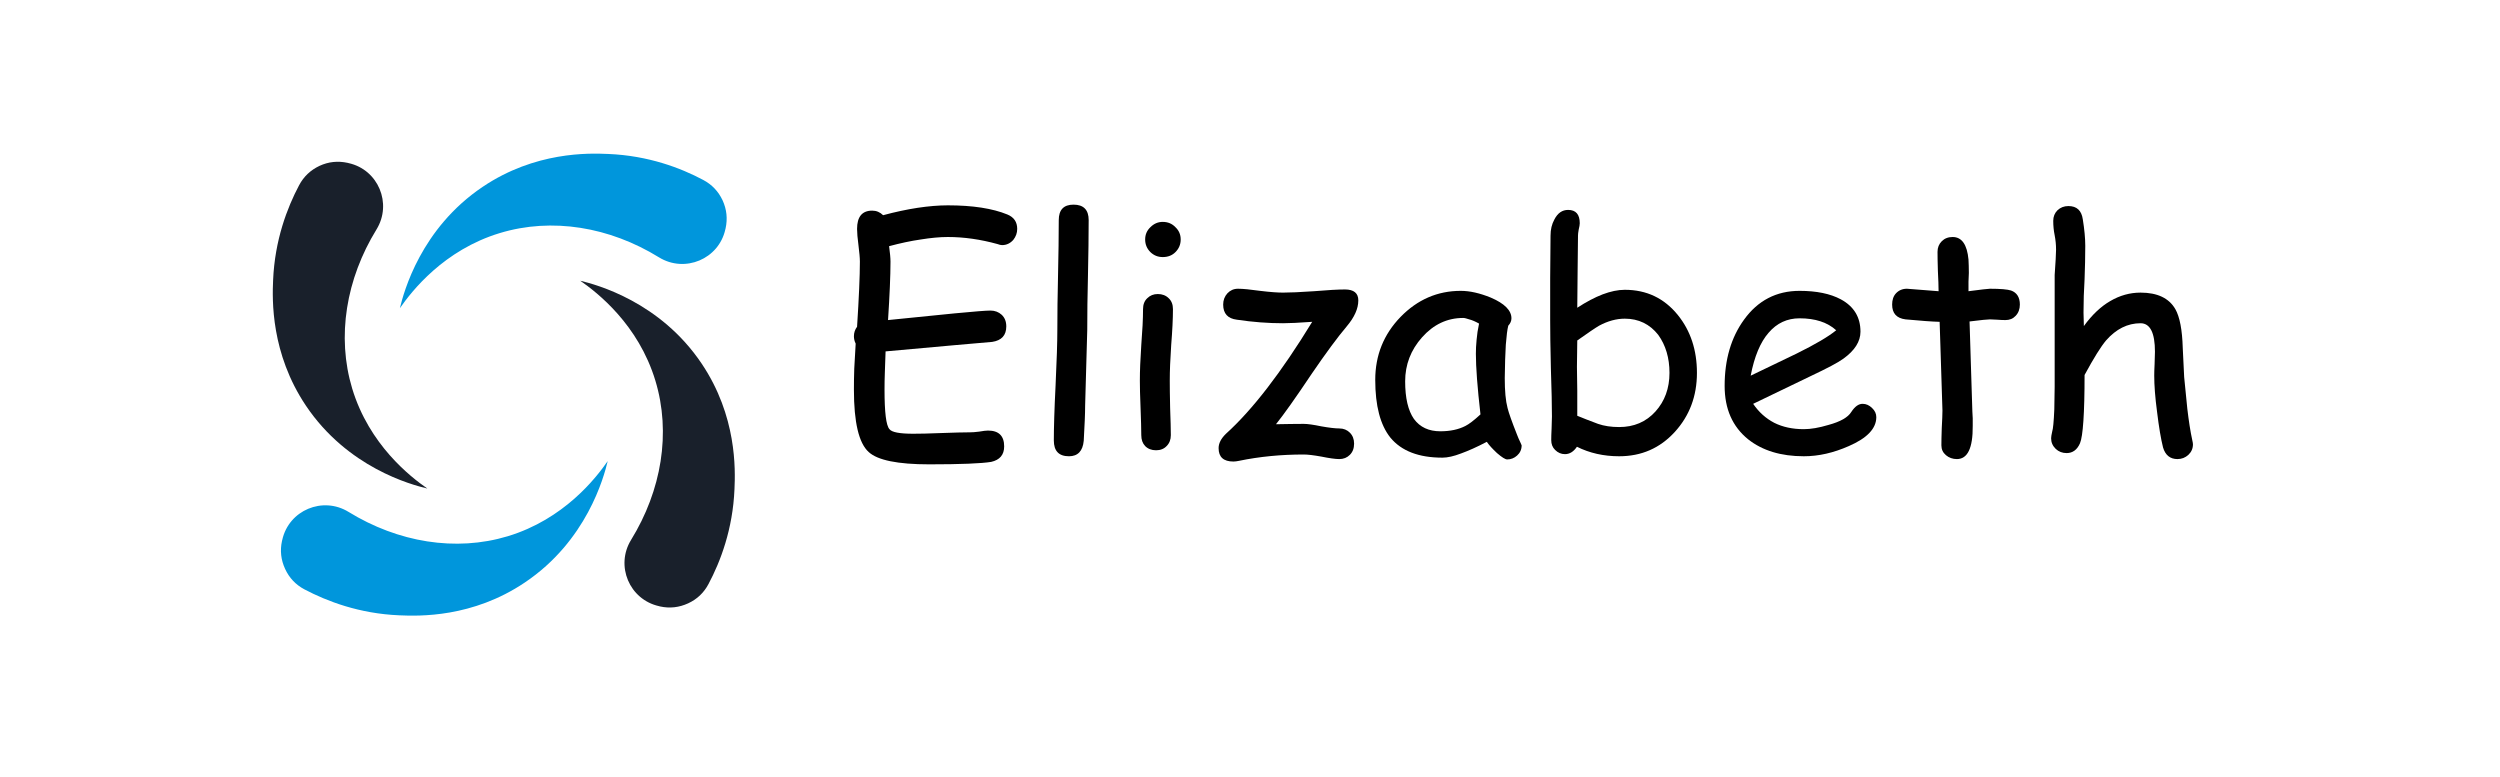 <svg xmlns="http://www.w3.org/2000/svg" xmlns:xlink="http://www.w3.org/1999/xlink" width="148" zoomAndPan="magnify" viewBox="0 0 110.88 34.5" height="46" preserveAspectRatio="xMidYMid meet" version="1.2"><defs><clipPath id="b0a179d076"><path d="M 12 20 L 27 20 L 27 27.426 L 12 27.426 Z M 12 20 "/></clipPath><clipPath id="13db3c989e"><path d="M 25 12 L 32.66 12 L 32.66 27 L 25 27 Z M 25 12 "/></clipPath><clipPath id="08f55ec791"><path d="M 17 6.727 L 32.66 6.727 L 32.66 14 L 17 14 Z M 17 6.727 "/></clipPath></defs><g id="4e3744c346"><path style=" stroke:none;fill-rule:nonzero;fill:#19202b;fill-opacity:1;" d="M 15.418 7.242 L 15.371 7.23 C 14.941 7.137 14.527 7.18 14.129 7.363 C 13.73 7.551 13.426 7.836 13.219 8.227 C 12.691 9.223 12.141 10.66 12.066 12.438 C 12.027 13.312 11.961 15.684 13.523 18.012 C 15.367 20.758 18.191 21.52 18.914 21.691 C 18.152 21.164 16.332 19.742 15.578 17.254 C 14.879 14.938 15.309 12.379 16.656 10.188 C 17.363 9.039 16.734 7.531 15.418 7.242 Z M 15.418 7.242 "/><g clip-rule="nonzero" clip-path="url(#b0a179d076)"><path style=" stroke:none;fill-rule:nonzero;fill:#0096dc;fill-opacity:1;" d="M 12.473 23.969 L 12.461 24.016 C 12.367 24.445 12.414 24.859 12.598 25.258 C 12.781 25.656 13.066 25.961 13.457 26.168 C 14.457 26.695 15.891 27.246 17.668 27.32 C 18.547 27.359 20.918 27.43 23.242 25.863 C 25.988 24.02 26.75 21.195 26.922 20.473 C 26.395 21.234 24.977 23.055 22.484 23.809 C 20.168 24.508 17.613 24.078 15.418 22.73 C 14.27 22.023 12.766 22.652 12.473 23.969 Z M 12.473 23.969 "/></g><g clip-rule="nonzero" clip-path="url(#13db3c989e)"><path style=" stroke:none;fill-rule:nonzero;fill:#19202b;fill-opacity:1;" d="M 29.203 26.914 L 29.246 26.926 C 29.676 27.02 30.09 26.973 30.492 26.789 C 30.891 26.605 31.191 26.32 31.398 25.93 C 31.93 24.93 32.477 23.496 32.551 21.719 C 32.59 20.84 32.66 18.473 31.094 16.145 C 29.25 13.398 26.426 12.637 25.703 12.465 C 26.465 12.992 28.285 14.41 29.039 16.902 C 29.742 19.219 29.312 21.773 27.961 23.969 C 27.254 25.117 27.883 26.621 29.203 26.914 Z M 29.203 26.914 "/></g><g clip-rule="nonzero" clip-path="url(#08f55ec791)"><path style=" stroke:none;fill-rule:nonzero;fill:#0096dc;fill-opacity:1;" d="M 32.145 10.184 L 32.156 10.141 C 32.25 9.711 32.207 9.297 32.023 8.895 C 31.836 8.496 31.551 8.195 31.16 7.988 C 30.164 7.457 28.727 6.91 26.949 6.836 C 26.074 6.797 23.703 6.727 21.375 8.293 C 18.629 10.137 17.867 12.961 17.695 13.684 C 18.223 12.922 19.645 11.102 22.133 10.348 C 24.449 9.645 27.008 10.074 29.199 11.426 C 30.348 12.133 31.855 11.504 32.145 10.184 Z M 32.145 10.184 "/></g><g style="fill:#000000;fill-opacity:1;"><g transform="translate(36.916, 19.961)"><path style="stroke:none" d="M 7.516 -9.078 C 7.461 -9.078 7.395 -9.094 7.312 -9.125 C 6.562 -9.332 5.828 -9.438 5.109 -9.438 C 4.742 -9.438 4.344 -9.398 3.906 -9.328 C 3.469 -9.266 3 -9.164 2.5 -9.031 C 2.539 -8.738 2.562 -8.508 2.562 -8.344 C 2.562 -7.707 2.523 -6.844 2.453 -5.75 L 5.406 -6.047 C 6.27 -6.129 6.801 -6.172 7 -6.172 C 7.195 -6.172 7.363 -6.109 7.5 -5.984 C 7.633 -5.859 7.703 -5.688 7.703 -5.469 C 7.703 -5.07 7.492 -4.844 7.078 -4.781 L 5.469 -4.641 L 2.344 -4.359 C 2.332 -4.047 2.32 -3.742 2.312 -3.453 C 2.301 -3.172 2.297 -2.906 2.297 -2.656 C 2.297 -1.656 2.367 -1.07 2.516 -0.906 C 2.617 -0.77 2.969 -0.703 3.562 -0.703 C 3.852 -0.703 4.273 -0.711 4.828 -0.734 C 5.391 -0.754 5.812 -0.766 6.094 -0.766 C 6.188 -0.766 6.32 -0.773 6.5 -0.797 C 6.676 -0.828 6.805 -0.844 6.891 -0.844 C 7.367 -0.844 7.609 -0.609 7.609 -0.141 C 7.609 0.234 7.414 0.461 7.031 0.547 C 6.602 0.617 5.688 0.656 4.281 0.656 C 2.883 0.656 1.988 0.473 1.594 0.109 C 1.156 -0.285 0.938 -1.207 0.938 -2.656 C 0.938 -2.938 0.941 -3.25 0.953 -3.594 C 0.973 -3.938 0.992 -4.305 1.016 -4.703 C 0.961 -4.816 0.938 -4.926 0.938 -5.031 C 0.938 -5.188 0.984 -5.328 1.078 -5.453 C 1.16 -6.742 1.203 -7.707 1.203 -8.344 C 1.203 -8.508 1.18 -8.75 1.141 -9.062 C 1.098 -9.383 1.078 -9.629 1.078 -9.797 C 1.078 -10.336 1.301 -10.609 1.75 -10.609 C 1.938 -10.609 2.098 -10.539 2.234 -10.406 C 2.773 -10.551 3.285 -10.66 3.766 -10.734 C 4.242 -10.805 4.691 -10.844 5.109 -10.844 C 6.211 -10.844 7.094 -10.707 7.75 -10.438 C 8.039 -10.32 8.188 -10.109 8.188 -9.797 C 8.188 -9.617 8.129 -9.457 8.016 -9.312 C 7.879 -9.156 7.711 -9.078 7.516 -9.078 Z M 7.516 -9.078 "/></g></g><g style="fill:#000000;fill-opacity:1;"><g transform="translate(45.558, 19.961)"><path style="stroke:none" d="M 2.656 -5.312 L 2.562 -1.953 C 2.562 -1.598 2.539 -1.078 2.5 -0.391 C 2.457 0.066 2.238 0.297 1.844 0.297 C 1.395 0.297 1.172 0.062 1.172 -0.406 C 1.172 -0.945 1.195 -1.766 1.25 -2.859 C 1.301 -3.953 1.328 -4.77 1.328 -5.312 C 1.328 -6.02 1.336 -6.832 1.359 -7.75 C 1.379 -8.664 1.391 -9.477 1.391 -10.188 C 1.391 -10.645 1.609 -10.875 2.047 -10.875 C 2.492 -10.875 2.719 -10.645 2.719 -10.188 C 2.719 -9.477 2.707 -8.664 2.688 -7.75 C 2.664 -6.832 2.656 -6.02 2.656 -5.312 Z M 2.656 -5.312 "/></g></g><g style="fill:#000000;fill-opacity:1;"><g transform="translate(49.347, 19.961)"><path style="stroke:none" d="M 2.219 -8.547 C 2.008 -8.547 1.828 -8.617 1.672 -8.766 C 1.516 -8.922 1.438 -9.109 1.438 -9.328 C 1.438 -9.547 1.516 -9.727 1.672 -9.875 C 1.828 -10.031 2.008 -10.109 2.219 -10.109 C 2.445 -10.109 2.633 -10.031 2.781 -9.875 C 2.938 -9.727 3.016 -9.547 3.016 -9.328 C 3.016 -9.109 2.938 -8.922 2.781 -8.766 C 2.633 -8.617 2.445 -8.547 2.219 -8.547 Z M 2.531 -3.062 C 2.531 -2.789 2.535 -2.383 2.547 -1.844 C 2.566 -1.312 2.578 -0.91 2.578 -0.641 C 2.578 -0.441 2.516 -0.281 2.391 -0.156 C 2.273 -0.031 2.117 0.031 1.922 0.031 C 1.723 0.031 1.562 -0.031 1.438 -0.156 C 1.32 -0.281 1.266 -0.441 1.266 -0.641 C 1.266 -0.91 1.254 -1.312 1.234 -1.844 C 1.211 -2.383 1.203 -2.789 1.203 -3.062 C 1.203 -3.488 1.223 -4.016 1.266 -4.641 C 1.316 -5.273 1.344 -5.805 1.344 -6.234 C 1.344 -6.441 1.406 -6.602 1.531 -6.719 C 1.656 -6.844 1.812 -6.906 2 -6.906 C 2.195 -6.906 2.359 -6.844 2.484 -6.719 C 2.609 -6.602 2.672 -6.441 2.672 -6.234 C 2.672 -5.805 2.645 -5.273 2.594 -4.641 C 2.551 -4.016 2.531 -3.488 2.531 -3.062 Z M 2.531 -3.062 "/></g></g><g style="fill:#000000;fill-opacity:1;"><g transform="translate(53.218, 19.961)"><path style="stroke:none" d="M 6.516 -5.469 C 6.109 -4.988 5.594 -4.289 4.969 -3.375 C 4.25 -2.301 3.719 -1.551 3.375 -1.125 C 3.844 -1.133 4.254 -1.141 4.609 -1.141 C 4.785 -1.141 5.047 -1.102 5.391 -1.031 C 5.742 -0.969 6.008 -0.938 6.188 -0.938 C 6.375 -0.938 6.531 -0.875 6.656 -0.75 C 6.781 -0.625 6.844 -0.461 6.844 -0.266 C 6.844 -0.055 6.781 0.109 6.656 0.234 C 6.531 0.359 6.375 0.422 6.188 0.422 C 6.008 0.422 5.742 0.383 5.391 0.312 C 5.047 0.25 4.785 0.219 4.609 0.219 C 3.598 0.219 2.641 0.312 1.734 0.5 C 1.641 0.52 1.555 0.531 1.484 0.531 C 1.047 0.531 0.828 0.332 0.828 -0.062 C 0.828 -0.281 0.938 -0.492 1.156 -0.703 C 2.332 -1.766 3.609 -3.422 4.984 -5.672 C 4.391 -5.629 3.957 -5.609 3.688 -5.609 C 3.031 -5.609 2.348 -5.66 1.641 -5.766 C 1.234 -5.816 1.031 -6.039 1.031 -6.438 C 1.031 -6.633 1.094 -6.801 1.219 -6.938 C 1.344 -7.07 1.5 -7.141 1.688 -7.141 C 1.906 -7.141 2.234 -7.109 2.672 -7.047 C 3.117 -6.992 3.457 -6.969 3.688 -6.969 C 3.988 -6.969 4.445 -6.988 5.062 -7.031 C 5.676 -7.082 6.133 -7.109 6.438 -7.109 C 6.832 -7.109 7.031 -6.945 7.031 -6.625 C 7.031 -6.258 6.859 -5.875 6.516 -5.469 Z M 6.516 -5.469 "/></g></g><g style="fill:#000000;fill-opacity:1;"><g transform="translate(60.657, 19.961)"><path style="stroke:none" d="M 6.203 0.438 C 6.117 0.438 5.969 0.344 5.75 0.156 C 5.551 -0.031 5.398 -0.195 5.297 -0.344 C 4.859 -0.113 4.477 0.055 4.156 0.172 C 3.832 0.297 3.555 0.359 3.328 0.359 C 2.273 0.359 1.504 0.062 1.016 -0.531 C 0.566 -1.094 0.344 -1.945 0.344 -3.094 C 0.344 -4.188 0.719 -5.117 1.469 -5.891 C 2.219 -6.66 3.109 -7.047 4.141 -7.047 C 4.547 -7.047 4.988 -6.945 5.469 -6.75 C 6.082 -6.488 6.391 -6.18 6.391 -5.828 C 6.391 -5.711 6.344 -5.602 6.25 -5.5 C 6.207 -5.332 6.172 -5.051 6.141 -4.656 C 6.117 -4.27 6.102 -3.773 6.094 -3.172 C 6.094 -2.609 6.133 -2.164 6.219 -1.844 C 6.27 -1.633 6.41 -1.238 6.641 -0.656 C 6.672 -0.57 6.723 -0.453 6.797 -0.297 L 6.844 -0.188 C 6.844 0 6.773 0.148 6.641 0.266 C 6.516 0.379 6.367 0.438 6.203 0.438 Z M 4.812 -4.25 C 4.812 -4.438 4.82 -4.645 4.844 -4.875 C 4.863 -5.102 4.898 -5.344 4.953 -5.594 C 4.785 -5.688 4.641 -5.75 4.516 -5.781 C 4.398 -5.82 4.312 -5.844 4.25 -5.844 C 3.539 -5.844 2.93 -5.555 2.422 -4.984 C 1.922 -4.422 1.672 -3.77 1.672 -3.031 C 1.672 -2.289 1.801 -1.734 2.062 -1.359 C 2.332 -0.992 2.723 -0.812 3.234 -0.812 C 3.672 -0.812 4.039 -0.891 4.344 -1.047 C 4.508 -1.129 4.734 -1.301 5.016 -1.562 C 4.879 -2.758 4.812 -3.656 4.812 -4.25 Z M 4.812 -4.25 "/></g></g><g style="fill:#000000;fill-opacity:1;"><g transform="translate(67.737, 19.961)"><path style="stroke:none" d="M 4.094 0.297 C 3.406 0.297 2.781 0.156 2.219 -0.125 C 2.07 0.094 1.895 0.203 1.688 0.203 C 1.52 0.203 1.375 0.141 1.25 0.016 C 1.133 -0.098 1.078 -0.242 1.078 -0.422 C 1.078 -0.535 1.082 -0.707 1.094 -0.938 C 1.102 -1.164 1.109 -1.344 1.109 -1.469 C 1.109 -1.945 1.094 -2.66 1.062 -3.609 C 1.039 -4.555 1.031 -5.27 1.031 -5.75 C 1.031 -6.082 1.031 -6.703 1.031 -7.609 C 1.039 -8.523 1.047 -9.156 1.047 -9.5 C 1.047 -9.77 1.102 -10.008 1.219 -10.219 C 1.363 -10.5 1.566 -10.641 1.828 -10.641 C 2.172 -10.641 2.344 -10.441 2.344 -10.047 C 2.344 -9.984 2.328 -9.891 2.297 -9.766 C 2.273 -9.641 2.266 -9.551 2.266 -9.5 L 2.25 -8.016 L 2.234 -6.297 C 2.629 -6.555 3.004 -6.754 3.359 -6.891 C 3.711 -7.023 4.039 -7.094 4.344 -7.094 C 5.312 -7.094 6.098 -6.719 6.703 -5.969 C 7.266 -5.27 7.547 -4.414 7.547 -3.406 C 7.547 -2.375 7.219 -1.5 6.562 -0.781 C 5.906 -0.062 5.082 0.297 4.094 0.297 Z M 4.344 -5.812 C 3.969 -5.812 3.586 -5.707 3.203 -5.5 C 3.023 -5.395 2.703 -5.176 2.234 -4.844 L 2.219 -3.672 L 2.234 -2.609 L 2.234 -1.5 C 2.461 -1.406 2.77 -1.285 3.156 -1.141 C 3.426 -1.047 3.738 -1 4.094 -1 C 4.75 -1 5.285 -1.227 5.703 -1.688 C 6.117 -2.145 6.328 -2.719 6.328 -3.406 C 6.328 -4.07 6.16 -4.633 5.828 -5.094 C 5.453 -5.57 4.957 -5.812 4.344 -5.812 Z M 4.344 -5.812 "/></g></g><g style="fill:#000000;fill-opacity:1;"><g transform="translate(75.936, 19.961)"><path style="stroke:none" d="M 4.094 0.297 C 3.082 0.297 2.258 0.047 1.625 -0.453 C 0.926 -1.016 0.578 -1.805 0.578 -2.828 C 0.578 -3.992 0.863 -4.973 1.438 -5.766 C 2.051 -6.617 2.875 -7.047 3.906 -7.047 C 4.656 -7.047 5.266 -6.922 5.734 -6.672 C 6.316 -6.359 6.609 -5.879 6.609 -5.234 C 6.609 -4.797 6.352 -4.395 5.844 -4.031 C 5.613 -3.863 5.133 -3.609 4.406 -3.266 L 1.844 -2.031 C 2.094 -1.664 2.406 -1.383 2.781 -1.188 C 3.156 -1 3.594 -0.906 4.094 -0.906 C 4.406 -0.906 4.77 -0.969 5.188 -1.094 C 5.719 -1.238 6.055 -1.43 6.203 -1.672 C 6.359 -1.91 6.523 -2.031 6.703 -2.031 C 6.859 -2.031 7 -1.969 7.125 -1.844 C 7.25 -1.727 7.312 -1.594 7.312 -1.438 C 7.312 -0.938 6.906 -0.508 6.094 -0.156 C 5.414 0.145 4.75 0.297 4.094 0.297 Z M 3.906 -5.828 C 3.352 -5.828 2.895 -5.613 2.531 -5.188 C 2.164 -4.77 1.898 -4.133 1.734 -3.281 L 3.781 -4.266 C 4.602 -4.672 5.188 -5.016 5.531 -5.297 C 5.145 -5.648 4.602 -5.828 3.906 -5.828 Z M 3.906 -5.828 "/></g></g><g style="fill:#000000;fill-opacity:1;"><g transform="translate(83.513, 19.961)"><path style="stroke:none" d="M 5.469 -5.75 C 5.363 -5.75 5.242 -5.754 5.109 -5.766 C 4.984 -5.773 4.875 -5.781 4.781 -5.781 C 4.676 -5.781 4.375 -5.75 3.875 -5.688 L 4 -1.688 L 4.016 -1.391 L 4.016 -1.047 C 4.023 -0.066 3.789 0.422 3.312 0.422 C 3.125 0.422 2.961 0.363 2.828 0.25 C 2.691 0.133 2.625 -0.008 2.625 -0.188 C 2.625 -0.352 2.629 -0.609 2.641 -0.953 C 2.66 -1.297 2.672 -1.555 2.672 -1.734 L 2.547 -5.672 C 2.211 -5.68 1.707 -5.719 1.031 -5.781 C 0.633 -5.832 0.438 -6.051 0.438 -6.438 C 0.438 -6.645 0.492 -6.812 0.609 -6.938 C 0.734 -7.07 0.895 -7.141 1.094 -7.141 L 2.5 -7.031 C 2.5 -7.258 2.488 -7.562 2.469 -7.938 C 2.457 -8.32 2.453 -8.602 2.453 -8.781 C 2.453 -8.969 2.516 -9.125 2.641 -9.25 C 2.766 -9.375 2.926 -9.438 3.125 -9.438 C 3.531 -9.438 3.766 -9.102 3.828 -8.438 C 3.836 -8.27 3.844 -8.07 3.844 -7.844 L 3.828 -7.453 L 3.828 -7.031 C 4.379 -7.102 4.695 -7.141 4.781 -7.141 C 5.25 -7.141 5.562 -7.113 5.719 -7.062 C 5.977 -6.969 6.109 -6.758 6.109 -6.438 C 6.109 -6.238 6.047 -6.07 5.922 -5.938 C 5.805 -5.812 5.656 -5.75 5.469 -5.75 Z M 5.469 -5.75 "/></g></g><g style="fill:#000000;fill-opacity:1;"><g transform="translate(90.026, 19.961)"><path style="stroke:none" d="M 6.594 0.422 C 6.27 0.422 6.055 0.25 5.953 -0.094 C 5.859 -0.469 5.77 -0.992 5.688 -1.672 C 5.602 -2.316 5.562 -2.852 5.562 -3.281 C 5.562 -3.395 5.566 -3.566 5.578 -3.797 C 5.586 -4.035 5.594 -4.219 5.594 -4.344 C 5.594 -5.188 5.379 -5.609 4.953 -5.609 C 4.379 -5.609 3.867 -5.352 3.422 -4.844 C 3.191 -4.57 2.875 -4.062 2.469 -3.312 C 2.469 -1.602 2.398 -0.594 2.266 -0.281 C 2.141 0.008 1.941 0.156 1.672 0.156 C 1.484 0.156 1.32 0.094 1.188 -0.031 C 1.051 -0.164 0.984 -0.32 0.984 -0.5 C 0.984 -0.562 1 -0.66 1.031 -0.797 C 1.07 -0.91 1.102 -1.238 1.125 -1.781 L 1.141 -2.781 L 1.141 -7.75 C 1.18 -8.312 1.203 -8.688 1.203 -8.875 C 1.203 -9.102 1.18 -9.316 1.141 -9.516 C 1.098 -9.723 1.078 -9.938 1.078 -10.156 C 1.078 -10.344 1.141 -10.5 1.266 -10.625 C 1.398 -10.75 1.562 -10.812 1.75 -10.812 C 2.125 -10.812 2.336 -10.613 2.391 -10.219 C 2.461 -9.781 2.5 -9.391 2.5 -9.047 C 2.5 -8.578 2.488 -8.082 2.469 -7.562 C 2.438 -7.07 2.422 -6.578 2.422 -6.078 L 2.438 -5.484 C 2.801 -5.984 3.191 -6.352 3.609 -6.594 C 4.035 -6.844 4.484 -6.969 4.953 -6.969 C 5.703 -6.969 6.219 -6.723 6.5 -6.234 C 6.695 -5.891 6.805 -5.316 6.828 -4.516 L 6.891 -3.219 L 7.031 -1.812 C 7.094 -1.281 7.164 -0.816 7.25 -0.422 C 7.27 -0.336 7.281 -0.273 7.281 -0.234 C 7.281 -0.047 7.211 0.109 7.078 0.234 C 6.941 0.359 6.781 0.422 6.594 0.422 Z M 6.594 0.422 "/></g></g></g></svg>